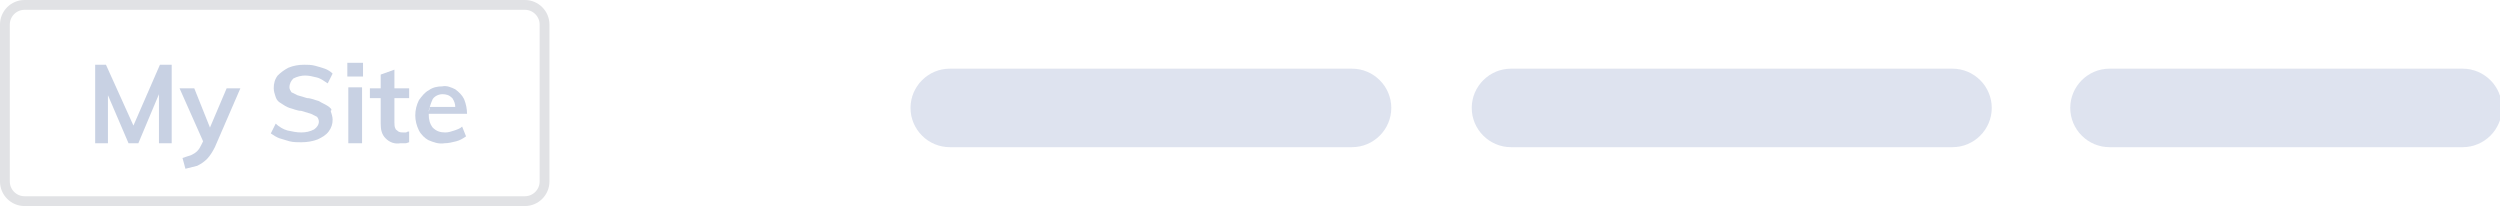 
<!-- Generator: Adobe Illustrator 25.0.0, SVG Export Plug-In . SVG Version: 6.00 Build 0)  -->
<svg version="1.1" id="na-nav" xmlns="http://www.w3.org/2000/svg" xmlns:xlink="http://www.w3.org/1999/xlink" x="0px" y="0px"
	 viewBox="0 0 254.8 21" enable-background="new 0 0 254.8 21" xml:space="preserve">
<path id="Prostokąt_zaokrąglony_2" fill="none" stroke="#E1E2E5" d="M2.5,0.5h51c1.1,0,2,0.9,2,2v16c0,1.1-0.9,2-2,2h-51
	c-1.1,0-2-0.9-2-2v-16C0.5,1.4,1.4,0.5,2.5,0.5z"/>
<g>
	<polygon opacity="0.8" fill-rule="evenodd" clip-rule="evenodd" fill="#BAC5DC" enable-background="new    " points="13.6,12.8
		13.6,12.8 10.8,6.6 9.7,6.6 9.7,14.6 11,14.6 11,9.7 11,9.7 13.1,14.6 14.1,14.6 16.2,9.6 16.2,9.6 16.2,14.6 17.5,14.6 17.5,6.6
		16.3,6.6 	"/>
	<path opacity="0.8" fill-rule="evenodd" clip-rule="evenodd" fill="#BAC5DC" enable-background="new    " d="M21.4,13l-1.6-4h-1.5
		l2.4,5.4l-0.2,0.4c-0.1,0.2-0.2,0.4-0.4,0.6c-0.2,0.2-0.4,0.3-0.6,0.4c-0.3,0.1-0.6,0.2-0.9,0.3l0.3,1.1c0.4-0.1,0.8-0.2,1.2-0.3v0
		c0.4-0.2,0.7-0.4,1-0.7c0.3-0.3,0.6-0.8,0.8-1.2l2.6-6h-1.4L21.4,13z"/>
	<path opacity="0.8" fill-rule="evenodd" clip-rule="evenodd" fill="#BAC5DC" enable-background="new    " d="M33.4,10.8
		c-0.3-0.2-0.6-0.3-0.9-0.5c-0.4-0.1-0.8-0.3-1.2-0.3c-0.3-0.1-0.7-0.2-1-0.3c-0.2-0.1-0.4-0.2-0.6-0.3c-0.1-0.2-0.2-0.3-0.2-0.5
		c0-0.4,0.2-0.7,0.4-0.9c0.4-0.2,0.8-0.3,1.2-0.3c0.4,0,0.8,0.1,1.2,0.2c0.4,0.1,0.8,0.4,1.1,0.6l0.5-1c-0.2-0.2-0.5-0.4-0.8-0.5
		c-0.3-0.1-0.6-0.2-1-0.3c-0.4-0.1-0.7-0.1-1.1-0.1c-0.6,0-1.1,0.1-1.6,0.3c-0.4,0.2-0.8,0.5-1.1,0.8c-0.3,0.4-0.4,0.8-0.4,1.3
		c0,0.3,0.1,0.6,0.2,0.9c0.1,0.3,0.3,0.5,0.5,0.6c0.3,0.2,0.6,0.4,0.9,0.5c0.4,0.1,0.8,0.3,1.2,0.3c0.3,0.1,0.7,0.2,1,0.3
		c0.2,0.1,0.4,0.2,0.6,0.3c0.1,0.1,0.2,0.3,0.2,0.5c0,0.3-0.2,0.6-0.5,0.8c-0.4,0.2-0.8,0.3-1.3,0.3c-0.5,0-0.9-0.1-1.4-0.2
		c-0.4-0.1-0.9-0.4-1.2-0.7l-0.5,1c0.3,0.2,0.6,0.4,0.9,0.5c0.3,0.1,0.7,0.2,1,0.3c0.4,0.1,0.8,0.1,1.2,0.1c0.6,0,1.2-0.1,1.7-0.3v0
		c0.4-0.2,0.8-0.4,1.1-0.8c0.3-0.4,0.4-0.8,0.4-1.2c0-0.3-0.1-0.6-0.2-0.9C33.9,11.2,33.7,11,33.4,10.8z"/>

		<rect x="35.5" y="8.9" opacity="0.8" fill-rule="evenodd" clip-rule="evenodd" fill="#BAC5DC" enable-background="new    " width="1.4" height="5.7"/>

		<rect x="35.4" y="6.4" opacity="0.8" fill-rule="evenodd" clip-rule="evenodd" fill="#BAC5DC" enable-background="new    " width="1.6" height="1.4"/>
	<path opacity="0.8" fill-rule="evenodd" clip-rule="evenodd" fill="#BAC5DC" enable-background="new    " d="M41.4,13.5
		c-0.1,0-0.2,0-0.3,0c-0.2,0-0.3,0-0.5-0.1c-0.1-0.1-0.3-0.2-0.3-0.3c-0.1-0.2-0.1-0.4-0.1-0.6V10h1.5v-1h-1.5V7.1l-1.4,0.5v1.4
		h-1.1v1h1.1v2.6c0,0.6,0.1,1.1,0.5,1.5c0.4,0.4,0.9,0.6,1.5,0.5c0.2,0,0.3,0,0.5,0c0.2,0,0.3-0.1,0.4-0.1v-1.1
		C41.5,13.4,41.4,13.5,41.4,13.5L41.4,13.5z"/>
	<path opacity="0.8" fill-rule="evenodd" clip-rule="evenodd" fill="#BAC5DC" enable-background="new    " d="M47.6,11.6
		c0-0.5-0.1-1-0.3-1.5c-0.2-0.4-0.5-0.7-0.9-1c-0.4-0.2-0.9-0.4-1.3-0.3c-0.5,0-1,0.1-1.4,0.4c-0.4,0.2-0.7,0.6-1,1
		c-0.5,1-0.5,2.1,0,3.1c0.2,0.4,0.6,0.8,1,1c0.5,0.2,1,0.4,1.6,0.3c0.4,0,0.8-0.1,1.2-0.2c0.4-0.1,0.7-0.3,1-0.5l-0.4-1
		c-0.2,0.2-0.5,0.3-0.8,0.4c-0.3,0.1-0.6,0.2-0.9,0.2c-0.5,0-0.9-0.1-1.3-0.5c-0.3-0.4-0.4-0.8-0.4-1.3c0,0,0-0.2,0-0.4
		c0-0.1,0.1-0.4,0.1-0.4c0.1-0.3,0.2-0.6,0.3-0.8c0.2-0.3,0.6-0.5,1-0.5c0.4,0,0.7,0.1,1,0.4c0.2,0.3,0.3,0.6,0.3,0.9c0,0,0,0.1,0,0
		h-2.6c0,0.2-0.1,0.4-0.1,0.5c0,0.1,0,0.1,0,0.2h3.9V11.6z"/>
</g>
<path id="Prostokąt_zaokrąglony_2-2" opacity="0.7" fill="#D1D8E8" enable-background="new    " d="M96.8,7h41c2.2,0,4,1.8,4,4
	l0,0c0,2.2-1.8,4-4,4h-41c-2.2,0-4-1.8-4-4l0,0C92.8,8.8,94.6,7,96.8,7z"/>
<path id="Prostokąt_zaokrąglony_2_kopia_2" opacity="0.7" fill="#D1D8E8" enable-background="new    " d="M215,7h36
	c2.2,0,4,1.8,4,4v0c0,2.2-1.8,4-4,4h-36c-2.2,0-4-1.8-4-4v0C211,8.8,212.8,7,215,7z"/>
<path id="Prostokąt_zaokrąglony_2_kopia" opacity="0.7" fill="#D1D8E8" enable-background="new    " d="M154,7h45c2.2,0,4,1.8,4,4
	v0c0,2.2-1.8,4-4,4h-45c-2.2,0-4-1.8-4-4v0C150,8.8,151.8,7,154,7z"/>
</svg>
